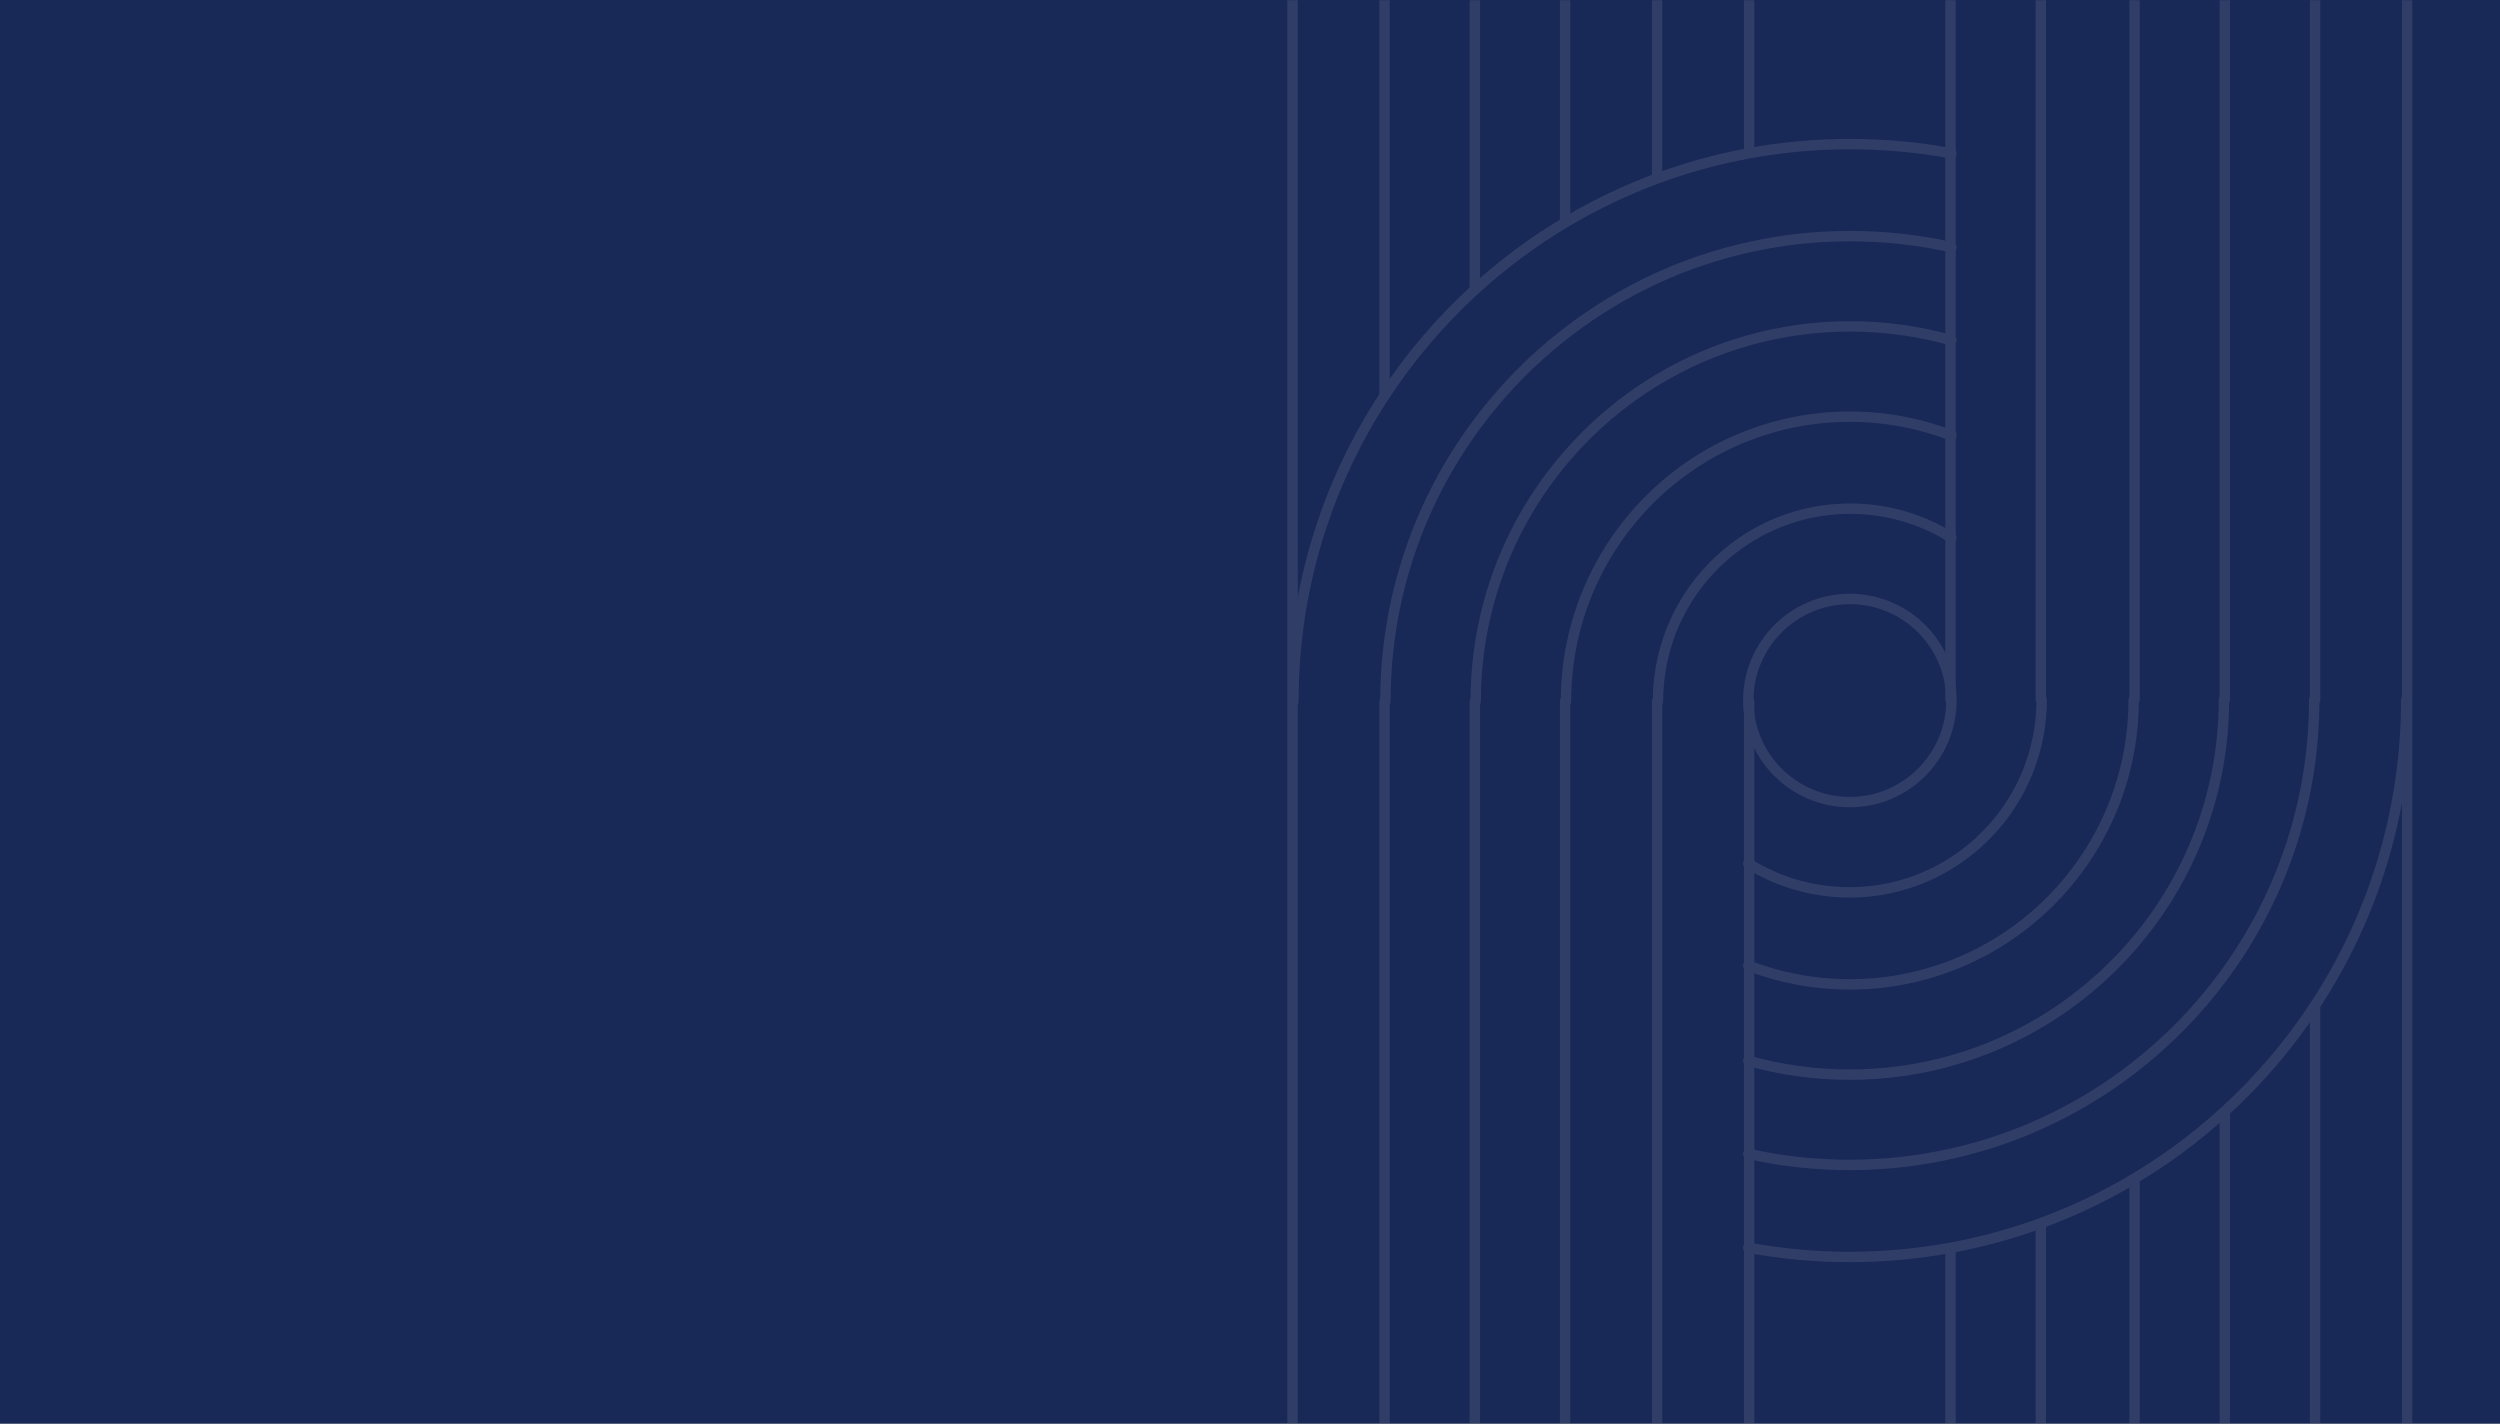 <svg width="1440px" height="820px" viewBox="0 0 1440 820" version="1.1" xmlns="http://www.w3.org/2000/svg" xmlns:xlink="http://www.w3.org/1999/xlink">
    <rect x="0" y="0" width="1440" height="820" fill="#808080" stroke="none"/>
    <defs>
        <rect id="path-nv2bwbpe48-1" x="0" y="0" width="1440" height="820"></rect>
    </defs>
    <g id="Page-1" stroke="none" stroke-width="1" fill="none" fill-rule="evenodd">
        <g id="2024-11-22_Pechersky_Phase-II-Website-Design-V2_TW" transform="translate(0, -6818)">
            <g id="Group-67" transform="translate(0, 6818)">
                <mask id="mask-nv2bwbpe48-2" fill="white">
                    <use xlink:href="#path-nv2bwbpe48-1"></use>
                </mask>
                <use id="Mask" fill="#182857" xlink:href="#path-nv2bwbpe48-1"></use>
                <g opacity="0.1" style="mix-blend-mode: overlay;" mask="url(#mask-nv2bwbpe48-2)" stroke="#FFFFFF" stroke-linecap="round" stroke-width="6">
                    <g transform="translate(743, -28)">
                        <path d="M643,431 C643,495.97 623.737,556.433 590.567,606.965 C575.72,629.621 558.081,650.279 538.134,668.454 C522.062,683.092 504.508,696.132 485.701,707.288 C469.144,717.132 451.591,725.521 433.268,732.283 C416.426,738.504 398.901,743.354 380.835,746.664 C361.885,750.174 342.365,752 322.417,752 C302.47,752 282.95,750.174 264,746.664" id="Stroke-1" style="mix-blend-mode: overlay;"></path>
                        <path d="M2,432 C2,367.03 21.263,306.567 54.433,256.035 C69.28,233.379 86.919,212.721 106.866,194.546 C122.938,179.908 140.492,166.868 159.299,155.712 C175.856,145.868 193.409,137.479 211.732,130.717 C228.574,124.496 246.099,119.646 264.165,116.336 C283.115,112.826 302.635,111 322.583,111 C342.53,111 362.05,112.826 381,116.336" id="Stroke-3" style="mix-blend-mode: overlay;"></path>
                        <path d="M55,432 C55,372.391 74.458,317.31 107.342,272.795 C122.22,252.631 139.857,234.66 159.684,219.423 C175.785,207.005 193.337,196.411 212.026,187.895 C228.639,180.348 246.134,174.424 264.368,170.408 C283.143,166.193 302.658,164 322.684,164 C342.711,164 362.225,166.193 381,170.408" id="Stroke-5" style="mix-blend-mode: overlay;"></path>
                        <path d="M264,692.592 C282.775,696.807 302.289,699 322.316,699 C342.342,699 361.857,696.807 380.632,692.592 C398.866,688.576 416.361,682.652 432.974,675.105 C451.663,666.589 469.215,655.995 485.316,643.577 C505.143,628.34 522.78,610.369 537.658,590.205 C570.542,545.69 590,490.609 590,431" id="Stroke-7" style="mix-blend-mode: overlay;"></path>
                        <path d="M264,638.982 C282.57,644.204 302.166,647 322.389,647 C342.611,647 362.207,644.204 380.778,638.982 C399.377,633.76 416.979,626.085 433.185,616.326 C452.923,604.485 470.611,589.533 485.593,572.156 C518.262,534.292 538,484.957 538,431" id="Stroke-9" style="mix-blend-mode: overlay;"></path>
                        <path d="M107,432 C107,378.043 126.738,328.708 159.407,290.844 C174.389,273.467 192.077,258.515 211.815,246.674 C228.021,236.915 245.623,229.24 264.222,224.018 C282.793,218.796 302.389,216 322.611,216 C342.834,216 362.43,218.796 381,224.018" id="Stroke-11" style="mix-blend-mode: overlay;"></path>
                        <path d="M381,278.819 C362.852,271.835 343.134,268 322.504,268 C301.873,268 282.156,271.835 264.008,278.819 C244.404,286.318 226.627,297.537 211.504,311.562 C179.203,341.528 159,384.403 159,432" id="Stroke-13" style="mix-blend-mode: overlay;"></path>
                        <path d="M264,584.181 C282.148,591.165 301.866,595 322.496,595 C343.127,595 362.844,591.165 380.992,584.181 C400.596,576.654 418.373,565.463 433.496,551.438 C465.797,521.443 486,478.597 486,431" id="Stroke-15" style="mix-blend-mode: overlay;"></path>
                        <path d="M381,337.664 C364.072,327.078 344.07,321 322.675,321 C301.28,321 281.279,327.078 264.35,337.664 C232.94,357.211 212,392.166 212,432" id="Stroke-17" style="mix-blend-mode: overlay;"></path>
                        <path d="M264,525.336 C280.928,535.894 300.93,542 322.325,542 C343.72,542 363.721,535.894 380.65,525.336 C412.06,505.761 433,470.834 433,431" id="Stroke-19" style="mix-blend-mode: overlay;"></path>
                        <path d="M381,431.5 C381,463.809 354.809,490 322.5,490 C290.191,490 264,463.809 264,431.5 C264,399.191 290.191,373 322.5,373 C354.809,373 381,399.191 381,431.5 Z" id="Stroke-21" style="mix-blend-mode: overlay;"></path>
                        <line x1="211.5" y1="863" x2="211.5" y2="432" id="Stroke-23" style="mix-blend-mode: overlay;"></line>
                        <line x1="211.5" y1="130" x2="211.5" y2="0" id="Stroke-25" style="mix-blend-mode: overlay;"></line>
                        <polyline id="Stroke-27" style="mix-blend-mode: overlay;" points="1.5 0 1.5 431.5 1.5 863"></polyline>
                        <line x1="54.5" y1="432" x2="54.5" y2="863" id="Stroke-29" style="mix-blend-mode: overlay;"></line>
                        <line x1="54.5" y1="256" x2="54.5" y2="0" id="Stroke-31" style="mix-blend-mode: overlay;"></line>
                        <line x1="106.5" y1="432" x2="106.5" y2="863" id="Stroke-33" style="mix-blend-mode: overlay;"></line>
                        <line x1="106.5" y1="194" x2="106.5" y2="0" id="Stroke-35" style="mix-blend-mode: overlay;"></line>
                        <line x1="158.5" y1="432" x2="158.5" y2="863" id="Stroke-37" style="mix-blend-mode: overlay;"></line>
                        <line x1="158.5" y1="155" x2="158.5" y2="0" id="Stroke-39" style="mix-blend-mode: overlay;"></line>
                        <line x1="264.5" y1="116" x2="264.5" y2="0" id="Stroke-41" style="mix-blend-mode: overlay;"></line>
                        <polyline id="Stroke-43" style="mix-blend-mode: overlay;" points="264.5 863 264.5 746.937 264.5 693.475 264.5 639.501 264.5 584.359 264.5 526.114 264.5 432"></polyline>
                        <line x1="380.5" y1="863" x2="380.5" y2="747" id="Stroke-45" style="mix-blend-mode: overlay;"></line>
                        <polyline id="Stroke-47" style="mix-blend-mode: overlay;" points="380.5 431 380.5 336.886 380.5 278.641 380.5 223.499 380.5 169.525 380.5 116.063 380.5 0"></polyline>
                        <line x1="432.5" y1="863" x2="432.5" y2="733" id="Stroke-49" style="mix-blend-mode: overlay;"></line>
                        <line x1="432.5" y1="0" x2="432.5" y2="431" id="Stroke-51" style="mix-blend-mode: overlay;"></line>
                        <line x1="486.5" y1="863" x2="486.5" y2="708" id="Stroke-53" style="mix-blend-mode: overlay;"></line>
                        <line x1="486.5" y1="0" x2="486.5" y2="431" id="Stroke-55" style="mix-blend-mode: overlay;"></line>
                        <line x1="538.5" y1="863" x2="538.5" y2="669" id="Stroke-57" style="mix-blend-mode: overlay;"></line>
                        <line x1="538.5" y1="0" x2="538.5" y2="431" id="Stroke-59" style="mix-blend-mode: overlay;"></line>
                        <line x1="590.5" y1="863" x2="590.5" y2="607" id="Stroke-61" style="mix-blend-mode: overlay;"></line>
                        <line x1="590.5" y1="0" x2="590.5" y2="431" id="Stroke-63" style="mix-blend-mode: overlay;"></line>
                        <polyline id="Stroke-65" style="mix-blend-mode: overlay;" points="643.5 0 643.5 431.5 643.5 863"></polyline>
                    </g>
                </g>
            </g>
        </g>
    </g>
</svg>